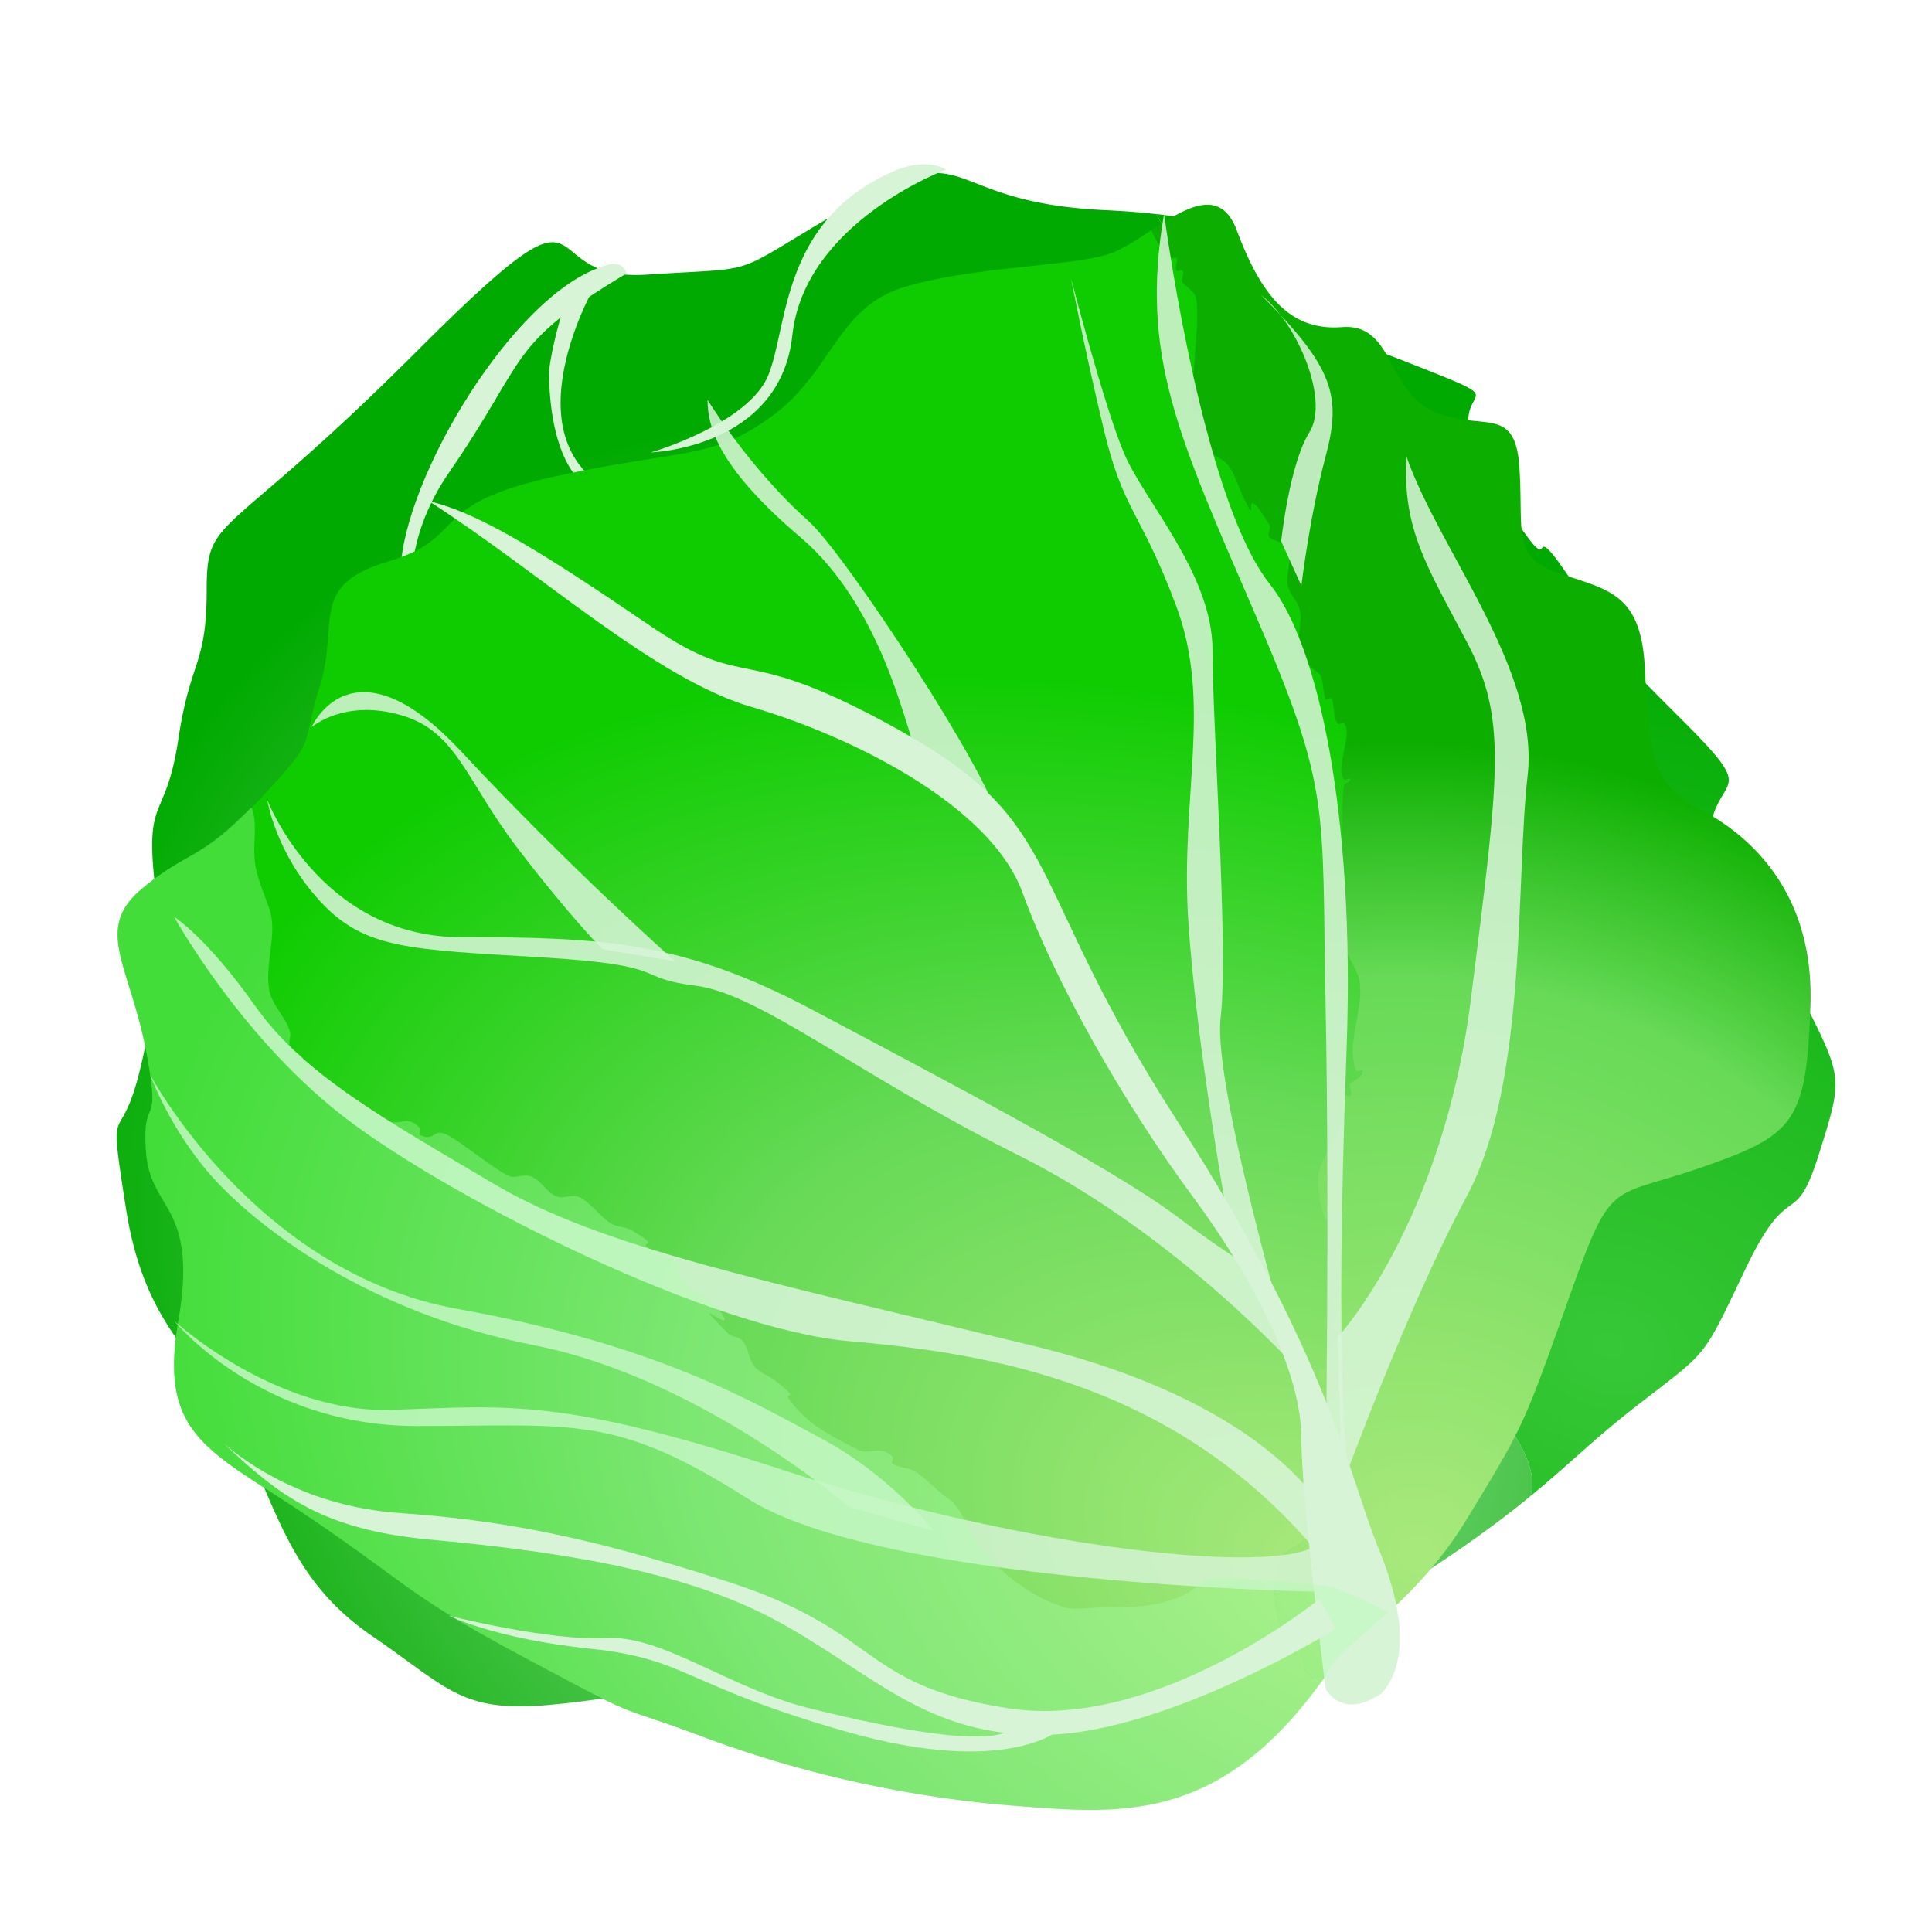 <svg xmlns="http://www.w3.org/2000/svg" viewBox="0 0 360 360"><defs><radialGradient id="d" gradientUnits="userSpaceOnUse" cy="469.33" cx="493.76" gradientTransform="matrix(.403 -.858 1.336 .628 -577.32 1114.6)" r="158.23"><stop stop-color="#a9e97c" offset="0"/><stop stop-color="#67da57" offset=".536"/><stop stop-color="#0ecc00" offset="1"/></radialGradient><radialGradient id="b" gradientUnits="userSpaceOnUse" cy="416.92" cx="458.17" gradientTransform="matrix(.613 -.79 .923 .716 -479.29 1003.5)" r="160.63"><stop stop-color="#afe9af" offset="0"/><stop stop-color="#0a0" offset="1"/></radialGradient><radialGradient id="c" gradientUnits="userSpaceOnUse" cy="495.38" cx="524.86" gradientTransform="matrix(.267 -.819 1.111 .362 -390.79 1193.7)" r="160.63"><stop stop-color="#37c837" offset="0"/><stop stop-color="#0a0" offset="1"/></radialGradient><radialGradient id="e" gradientUnits="userSpaceOnUse" cy="477.55" cx="503.82" gradientTransform="matrix(.447 -.837 .861 .46 -372.33 1183.9)" r="158.23"><stop stop-color="#a9e97c" offset="0"/><stop stop-color="#67da57" offset=".71"/><stop stop-color="#0caf00" offset="1"/></radialGradient><filter id="a" height="1" width="1" color-interpolation-filters="sRGB" y="0" x="0"><feColorMatrix values="1" type="saturate" result="fbSourceGraphic"/><feColorMatrix values="-1 0 0 0 1 0 -1 0 0 1 0 0 -1 0 1 0 0 0 1 0" in="fbSourceGraphic"/></filter></defs><g transform="translate(0 -692.36)" filter="url(#a)"><path fill="url(#b)" d="M215.48 732.25c-2.458-.249-4.457-.486-9.875-.75-30.863-1.506-24.07-14.3-47.406-.75s-15.073 11.276-37.656 12.781c-22.583 1.506-6.773-21.82-42.906 14.312-36.133 36.133-39.125 30.104-39.125 44.406 0 14.303-3.023 12.788-5.281 27.844-2.259 15.055-6.037 10.538-4.531 25.594 1.505 15.055 3.016 7.54-1.5 30.875s-7.514 6.786-3.75 30.875 15.038 27.851 21.812 42.906c6.774 15.055 9.79 27.089 24.094 36.875s16.564 14.318 33.125 12.813c16.56-1.506 15.829-3.792 36.906-.781s43.635 9.062 57.938 9.062 27.118.744 37.656-6.031c10.539-6.775 23.316-18.813 30.844-27.094 9.312-6.111 14.812-10.326 19.375-14.062.235-.93.385-1.887.312-2.844-.088-1.146-.36-2.294-.75-3.406s-.896-2.188-1.437-3.188a34.55 34.55 0 00-1.657-2.718c-.302-.454-.79-.79-1.25-1.125s-.89-.67-1.062-1.188a5.506 5.506 0 01-.219-2.469c.107-.82.38-1.621.75-2.437.739-1.632 1.873-3.257 2.969-4.781 1.096-1.525 2.155-2.952 2.687-4.25.266-.65.392-1.274.344-1.844-.048-.57-.273-1.086-.75-1.563-.272-.272-.884.273-1.156 0-.631-.63-.97-1.069-1.125-1.406a1.124 1.124 0 01-.063-.844c.071-.248.205-.478.25-.843.046-.365.01-.845-.218-1.532-.173-.517-.686-.84-1.188-1.156-.502-.316-.993-.627-1.125-1.156-.28-1.122.19-2.328 0-3.469l-1.156-3.469c-.385-.385-.984-.639-1.156-1.156-.275-.824-.437-1.678-.531-2.562s-.128-1.792-.094-2.719c.069-1.854.35-3.797.625-5.719s.556-3.834.625-5.687c.034-.927 0-1.835-.094-2.72a12.135 12.135 0 00-.531-2.562c-.59-1.77-1.475-3.543-2.344-5.28-.868-1.739-1.72-3.441-2.281-5.126-.175-.523-.157-1.414-.063-2.469.095-1.054.261-2.287.407-3.5s.272-2.409.25-3.406c-.022-.997-.186-1.779-.594-2.187-.273-.273-.884.272-1.156 0-.343-.343-.492-1.212-.532-2.344-.039-1.132.02-2.533.125-3.938.212-2.81.566-5.642.407-6.437-.17-.845-.947-1.477-1.156-2.313-.14-.56.01-1.205.125-1.812s.195-1.175-.125-1.656c-.884-1.326-1.825-2.536-2.657-3.813-.831-1.277-1.554-2.622-1.968-4.281-.166-.664-2.017-7.798-2.313-8.094-.472-.472-.979-.693-1.5-.781s-1.05-.06-1.625 0-1.179.151-1.812.125a4.805 4.805 0 01-2-.5c-.386-.193-.491-.655-.594-1.125s-.204-.949-.563-1.188a12.53 12.53 0 01-3.469-3.468c-.866-1.304-1.492-2.734-2-4.25-1.014-3.033-1.544-6.383-2.625-9.625-.35-1.054-.337-2.498-.25-3.97.088-1.47.25-2.97.25-4.124 0-4.32.434-10.931.657-17.344.11-3.207.177-6.354.093-9.156-.083-2.802-.305-5.253-.75-7.032-.066-.264-.352-.438-.625-.593s-.53-.29-.53-.563c0-.823.735-3.259 1.25-5.719.256-1.23.444-2.491.468-3.53s-.112-1.863-.563-2.313a9.538 9.538 0 00-2.093-1.563c-.746-.42-1.542-.756-2.344-1.125-.802-.368-1.626-.763-2.438-1.25s-1.6-1.069-2.375-1.844c-1.147-1.147-2.438-2.788-3.656-4.468-1.217-1.681-2.361-3.402-3.281-4.782-.214-.32-.09-.757.031-1.187.122-.43.241-.853-.031-1.125-.136-.136-.392-.046-.625.031-.234.077-.445.141-.531-.031-.173-.345-.087-.75 0-1.156.086-.406.172-.812 0-1.157-.087-.172-.281-.168-.5-.125-.22.044-.464.125-.657.125l-1.156-2.312c-.272-.545-.355-1.22-.469-1.844-.113-.623-.256-1.194-.687-1.625-.597-.597-1.856-1.39-3.063-2.219-1.206-.828-2.36-1.69-2.718-2.406-.289-.576-1.038-4.507-1.157-4.625-.272-.272-.695-.184-1.125-.062s-.866.276-1.187.062c-.589-.392-1.189-1.164-1.781-2.094-.279-.437-.544-.97-.813-1.468z"/><path fill="url(#c)" d="M215.48 732.25c.268.498.534 1.032.813 1.469.592.929 1.192 1.701 1.78 2.094.321.213.758.059 1.188-.063.43-.121.853-.21 1.125.063.119.118.868 4.048 1.156 4.625.358.715 1.513 1.578 2.72 2.406 1.206.828 2.465 1.622 3.062 2.219.43.43.574 1.001.687 1.625.113.623.196 1.298.469 1.843l1.156 2.313c.193 0 .437-.082.656-.125s.414-.048.5.125c.173.345.087.75 0 1.156-.086.406-.172.812 0 1.156.087.173.298.109.532.032.233-.078.488-.168.625-.032.272.273.152.695.03 1.125-.12.43-.244.867-.03 1.188.92 1.38 2.063 3.1 3.28 4.781 1.218 1.68 2.51 3.321 3.657 4.469a12.074 12.074 0 002.375 1.844c.812.486 1.635.881 2.438 1.25.802.368 1.598.704 2.343 1.125.746.42 1.452.92 2.094 1.562.45.45.587 1.273.563 2.313s-.212 2.301-.47 3.53c-.513 2.46-1.25 4.896-1.25 5.72 0 .272.26.407.532.562s.56.33.625.594c.445 1.779.667 4.229.75 7.031.084 2.802.018 5.95-.094 9.156-.222 6.413-.656 13.023-.656 17.344 0 1.155-.162 2.654-.25 4.125s-.101 2.915.25 3.97c1.08 3.241 1.61 6.591 2.625 9.624.508 1.517 1.133 2.946 2 4.25a12.524 12.524 0 003.469 3.469c.359.239.46.717.563 1.187s.208.933.593 1.125a4.806 4.806 0 002 .5c.634.026 1.238-.064 1.813-.125.574-.06 1.104-.088 1.625 0a2.683 2.683 0 011.5.782c.295.295 2.146 7.43 2.312 8.093.415 1.66 1.137 3.004 1.969 4.282.832 1.277 1.773 2.487 2.656 3.812.32.481.24 1.05.125 1.656-.115.607-.265 1.252-.125 1.813.21.836.987 1.467 1.156 2.312.16.796-.195 3.628-.406 6.438-.105 1.405-.164 2.805-.125 3.937.04 1.133.189 2.002.531 2.344.273.273.884-.272 1.157 0 .408.408.571 1.19.593 2.188.023.997-.104 2.193-.25 3.406-.145 1.212-.31 2.445-.406 3.5-.095 1.054-.112 1.945.063 2.469.561 1.684 1.413 3.387 2.28 5.125.87 1.737 1.755 3.511 2.345 5.28.274.825.437 1.68.53 2.563s.129 1.792.095 2.72c-.07 1.853-.35 3.764-.625 5.687s-.557 3.865-.625 5.718c-.035.927-.001 1.835.093 2.72.095.883.257 1.738.532 2.562.172.517.77.77 1.156 1.156l1.156 3.469c.19 1.14-.28 2.347 0 3.468.132.53.623.84 1.125 1.157.502.316 1.015.639 1.187 1.156.23.687.265 1.166.22 1.531-.047.365-.18.595-.25.844-.071.248-.093.506.062.844s.493.775 1.125 1.406c.272.272.883-.273 1.156 0 .476.476.702.992.75 1.562.048.57-.078 1.195-.344 1.844-.532 1.298-1.591 2.725-2.687 4.25s-2.23 3.15-2.97 4.781c-.368.816-.642 1.617-.75 2.438a5.506 5.506 0 00.22 2.469c.172.517.603.852 1.062 1.187s.948.672 1.25 1.125c.54.81 1.115 1.719 1.656 2.719.541 1 1.047 2.075 1.438 3.187.39 1.113.662 2.26.75 3.407.073.956-.078 1.913-.313 2.843 7.24-5.929 11.47-10.348 19.781-16.812 13.55-10.539 12.032-8.28 20.312-25.594 8.28-17.314 9.046-6.76 13.562-21.062 4.517-14.303 4.525-14.325-2.25-27.875s-15.804-2.263-18.062-24.094c-2.258-21.83 12.03-12.033-4.53-28.594s-10.525-10.536-21.063-26.344c-10.539-15.808-.01 5.27-14.312-17.312-14.303-22.583 9.029-13.558-15.812-23.344s-10.548-1.515-31.625-14.312c-17.377-10.55-4.176-12.362-15.719-13.53z"/><path fill="#d7f4d7" d="M176.25 723.97s-26.347 9.786-28.605 30.863c-2.258 21.077-26.347 21.83-26.347 21.83s18.066-5.27 21.83-14.303c3.764-9.033 2.258-29.358 24.089-38.391 6.022-2.258 9.033 0 9.033 0zM112.27 742.03c-16.561 5.27-36.886 39.144-37.638 56.458-.753 17.314 7.528 24.089 7.528 24.089s-13.55-20.325 1.505-42.155c15.055-21.83 10.522-23.572 33.105-37.122-.989-2.989-4.5-1.27-4.5-1.27z"/><path fill="#d7f4d7" d="M110.76 745.8s-18.325 31.819 7.528 39.897c-1.981.379-8.486-1.645-10.956-4.594-4.193-5.005-4.969-14.03-5.035-18.951-.033-2.431 1.892-10.38 2.825-12.511 1.297-2.964 2.091-.107 5.638-3.84z"/><path fill="url(#d)" d="M214.57 735.25c-2.93 1.925-5.818 3.811-8.219 4.531-7.527 2.259-24.828 2.236-37.625 6s-13.552 15.813-24.844 24.094c-11.292 8.28-16.568 6.043-40.656 11.312-24.089 5.27-15.788 11.265-30.844 15.781-15.055 4.517-9.048 11.3-12.812 23.344-3.764 12.044.01 9.05-11.28 21.094-11.293 12.044-12.812 9.035-21.845 16.562-9.033 7.528-2.26 14.286.75 30.094s-.753 7.521 0 18.812c.753 11.292 9.795 9.795 6.031 31.625-3.763 21.83 6.025 24.078 24.844 36.875s18.073 14.331 40.656 26.375 14.31 7.507 32.375 14.281c18.066 6.775 38.366 11.307 57.938 12.812 19.246 1.48 37.78 3.534 57-22.875-.892-.579-1.784-1.16-2.53-1.906-.432-.431-.52-1.098-.595-1.75-.073-.652-.131-1.288-.562-1.719-.136-.136-.392-.046-.625.031s-.445.141-.531-.03c-.173-.346-.087-.751 0-1.157.086-.406.172-.812 0-1.156-.244-.488-.7-.822-1.157-1.156-.456-.335-.912-.67-1.156-1.157-.508-1.017-1.038-2.958-1.312-4.968a20.237 20.237 0 01-.188-2.97c.013-.942.12-1.795.344-2.468.484-1.453.954-2.458 1.438-3.156a5.288 5.288 0 011.468-1.438c.482-.324.958-.544 1.438-.875s.96-.751 1.437-1.469c0-3.276-.204-3.388-.156-2.906.024.241.114.64.313.844.099.102.242.154.406.125.163-.029.353-.134.594-.375.272-.273.223-.675.125-1.094-.099-.418-.247-.853-.125-1.219.136-.408.432-.788.687-1.156.255-.368.469-.725.469-1.156 0-.193-.305-.096-.594 0s-.562.193-.562 0c0-.376.591-1.518 1.03-2.719.22-.6.386-1.241.438-1.781.052-.54-.01-.98-.312-1.281-.136-.137-.392-.046-.625.031-.234.077-.445.141-.531-.031-.345-.69-.463-1.48-.438-2.281a8.366 8.366 0 01.438-2.344c.086-.259.388-.438.656-.594s.5-.29.5-.563c0-.192-.233-.122-.5-.03-.268.09-.57.203-.656.03-.143-.285-.238-1.84-.25-3.406-.013-1.566.056-3.143.25-3.53.385-.772.546-1.704 1.156-2.313.136-.137.432-.051.687.03s.469.162.469-.03c0-.242-.566-.839-1-1.5-.217-.331-.415-.69-.469-1.032-.054-.341.023-.647.313-.937.136-.136.391-.046.625.031.233.077.445.141.531-.031.172-.345.105-.756.031-1.156-.073-.4-.153-.79-.031-1.157.235-.704.824-1.403 1.344-2.156.26-.376.476-.778.656-1.187s.313-.826.313-1.281c0-.193-.214-.145-.47-.063-.254.082-.55.199-.687.063-.326-.326-.422-.65-.375-.97.048-.318.243-.639.469-.937.452-.595 1.063-1.128 1.063-1.562 0-1.202-.033-1.513-.188-1.656-.154-.143-.43-.118-.969-.657-.204-.204-.305-.74-.343-1.437-.039-.697-.02-1.557.03-2.438.103-1.76.313-3.576.313-4.218 0-.421.163-1.99.25-3.532.088-1.541.1-3.056-.25-3.406-.136-.136-.391-.046-.625.031-.233.078-.445.142-.531-.03-.304-.61-.808-2.31-1.125-4.157a19.631 19.631 0 01-.281-2.781c-.022-.89.041-1.687.25-2.313.58-1.74 1.366-3.315 2.187-4.812s1.678-2.917 2.438-4.438c.264-.529.07-1.511-.094-2.437-.082-.463-.152-.894-.156-1.281-.005-.388.054-.71.25-.907.272-.272.884.273 1.156 0 .273-.272.136-.714 0-1.156-.136-.442-.273-.884 0-1.156.159-.159.743-.436 1.281-.813.27-.188.527-.403.719-.656s.312-.52.312-.844c0-.192-.232-.122-.5-.03-.267.09-.57.203-.656.03-.308-.616-.488-1.313-.594-2.03a11.486 11.486 0 01-.093-2.25c.077-1.581.379-3.274.687-4.97.309-1.695.61-3.388.688-4.968.038-.79.012-1.564-.094-2.282-.106-.717-.285-1.383-.594-2l-2.312-4.625c-.145-.29-.307-7.516-.344-14.812-.037-7.296.05-14.662.344-15.25.122-.243.397-.402.656-.562s.5-.321.5-.594c0-.193-.214-.145-.469-.062-.255.082-.55.198-.687.062-.434-.433-.554-1.203-.5-2.125.054-.921.283-2.01.5-3.094s.446-2.172.5-3.093c.054-.922-.067-1.66-.5-2.094-.273-.273-.884.272-1.156 0-.433-.433-.575-1.339-.688-2.25-.112-.912-.195-1.829-.469-2.375-.086-.173-.347-.086-.593 0s-.477.172-.563 0c-.246-.493-.32-1.422-.437-2.344-.117-.922-.275-1.838-.72-2.281-.32-.322-1-.789-1.687-1.375-.686-.587-1.38-1.293-1.78-2.094-.368-.734-.374-2.08-.282-3.438.092-1.358.281-2.729.281-3.5 0-.766-.096-1.379-.25-1.875a5.054 5.054 0 00-.594-1.25c-.476-.758-1.063-1.441-1.468-2.656-.159-.475-.197-1.057-.157-1.656.04-.6.155-1.239.25-1.875.096-.636.18-1.258.188-1.844.007-.586-.057-1.113-.281-1.562-.194-.387-.476-.704-.782-.938s-.628-.383-.968-.531c-.682-.296-1.364-.489-1.72-.844-.272-.272-.173-.7-.062-1.125s.235-.842.063-1.187c-.183-.365-2.237-3.393-2.313-3.469-.598-.598-.89-.687-1.03-.531-.142.155-.137.538-.126.843.01.306.018.554-.125.407-.143-.147-.43-.672-1.031-1.875-.48-.962-.976-2.323-1.531-3.625-.556-1.303-1.171-2.546-1.938-3.313-.758-.758-2.89-1.733-3.469-2.312-.289-.29-.144-1.028 0-1.75.145-.723.29-1.43 0-1.72-.136-.135-.391-.045-.625.032-.233.077-.445.141-.53-.031-.26-.517-.043-1.177.124-1.813.084-.317.154-.654.156-.937a.94.94 0 00-.28-.719c-.273-.272-.885.273-1.157 0-.198-.197-.336-.648-.406-1.281-.07-.633-.084-1.457-.063-2.406.043-1.9.245-4.322.438-6.781s.384-4.955.437-7.032c.053-2.076-.031-3.718-.406-4.468-.459-.918-2.25-2.188-2.313-2.313-.172-.345-.086-.75 0-1.156.087-.406.173-.812 0-1.156-.086-.173-.347-.087-.593 0s-.477.172-.563 0c-.172-.345-.086-.75 0-1.157.086-.405.173-.811 0-1.156-.086-.172-.298-.108-.531-.03-.234.076-.489.167-.625.03a18.005 18.005 0 01-2.5-3.156c-.398-.635-.672-1.347-1-2.031z"/><path fill="url(#e)" d="M214.57 735.25c.328.685.602 1.396 1 2.031a17.999 17.999 0 002.5 3.156c.136.137.392.046.625-.03.233-.078.445-.142.531.03.173.345.086.75 0 1.157-.086.405-.172.811 0 1.156.086.172.317.086.563 0s.507-.173.594 0c.172.345.086.75 0 1.156-.087.406-.173.812 0 1.156.062.125 1.853 1.395 2.312 2.313.375.75.46 2.392.406 4.469s-.245 4.571-.437 7.03-.395 4.883-.438 6.782c-.021.95-.007 1.774.063 2.406.07.633.208 1.084.406 1.281.273.273.884-.272 1.156 0a.94.94 0 01.281.72c-.002.282-.072.619-.156.937-.167.635-.383 1.295-.125 1.812.086.172.298.108.531.031.234-.077.49-.167.625-.03.29.288.145.995 0 1.718-.144.723-.289 1.46 0 1.75.58.58 2.711 1.554 3.47 2.312.766.767 1.381 2.01 1.937 3.313.555 1.302 1.05 2.663 1.531 3.625.601 1.203.889 1.728 1.031 1.875.143.147.136-.1.125-.406-.01-.306-.016-.689.125-.844.141-.156.433-.067 1.031.531.076.076 2.13 3.104 2.313 3.469.172.345.049.764-.063 1.187-.11.424-.21.853.063 1.125.355.356 1.037.548 1.719.844.34.148.662.298.968.531s.588.55.782.938c.224.449.288.976.28 1.562-.006.586-.09 1.208-.187 1.844-.095.636-.21 1.276-.25 1.875-.04.6-.002 1.181.157 1.656.405 1.215.992 1.898 1.468 2.657.239.379.44.754.594 1.25s.25 1.108.25 1.875c0 .77-.19 2.141-.281 3.5-.092 1.358-.086 2.703.281 3.437.4.801 1.095 1.507 1.781 2.094.687.586 1.366 1.053 1.688 1.375.444.444.602 1.359.719 2.281.116.922.19 1.851.437 2.344.086.172.317.086.563 0s.507-.172.593 0c.274.547.357 1.464.47 2.375.112.911.254 1.817.687 2.25.272.272.883-.273 1.156 0 .433.433.554 1.172.5 2.094-.054.921-.283 2.01-.5 3.094s-.446 2.172-.5 3.093c-.054.922.066 1.692.5 2.125.136.137.432.02.687-.062s.47-.13.47.062c0 .273-.242.434-.5.594s-.535.319-.657.563c-.294.587-.381 7.953-.344 15.25.037 7.296.199 14.523.344 14.812l2.312 4.625c.309.616.488 1.282.594 2 .106.717.132 1.49.094 2.28-.077 1.581-.38 3.274-.688 4.97-.308 1.695-.61 3.388-.687 4.968a11.5 11.5 0 00.094 2.25c.105.718.285 1.415.593 2.032.086.172.389.06.657-.032.267-.09.5-.161.5.032 0 .324-.121.59-.313.843s-.45.468-.719.657c-.538.376-1.122.654-1.28.812-.273.273-.137.714 0 1.156.135.442.272.884 0 1.156-.273.273-.885-.272-1.157 0-.196.197-.255.519-.25.907.005.387.074.818.156 1.28.164.927.358 1.91.094 2.438-.76 1.52-1.616 2.94-2.438 4.438s-1.607 3.073-2.187 4.812c-.209.627-.272 1.423-.25 2.313.022.89.122 1.858.281 2.781.317 1.847.82 3.548 1.125 4.156.086.173.298.109.531.032.234-.078.489-.168.625-.032.35.35.338 1.865.25 3.407-.087 1.541-.25 3.11-.25 3.53 0 .643-.21 2.459-.312 4.22-.051.88-.07 1.74-.031 2.437.038.697.139 1.233.343 1.438.539.538.815.513.97.656s.187.454.187 1.656c0 .434-.61.967-1.063 1.562-.226.298-.421.62-.469.938-.047.318.05.643.375.969.137.136.433.02.688-.063s.469-.13.469.063c0 .455-.133.872-.313 1.28-.18.41-.396.812-.656 1.188-.52.753-1.11 1.452-1.344 2.157-.122.365-.042.755.031 1.156.074.4.141.811-.03 1.156-.087.172-.299.108-.532.031-.234-.077-.489-.167-.625-.031-.29.29-.367.596-.313.938.054.341.252.7.47 1.03.433.663 1 1.259 1 1.5 0 .193-.215.114-.47.032s-.55-.168-.687-.031c-.61.61-.771 1.541-1.156 2.312-.194.388-.263 1.965-.25 3.531.012 1.566.107 3.12.25 3.407.086.172.388.06.656-.032.267-.09.5-.161.5.032 0 .272-.233.406-.5.562s-.57.335-.656.594a8.367 8.367 0 00-.438 2.344c-.025.8.093 1.591.438 2.28.086.173.297.11.53.032.234-.077.49-.167.626-.031.301.301.364.741.312 1.281-.052.54-.217 1.181-.437 1.781-.44 1.201-1.031 2.343-1.031 2.72 0 .192.273.095.562 0s.594-.194.594 0c0 .43-.214.787-.469 1.155s-.551.748-.687 1.156c-.122.366.026.8.125 1.22.098.418.147.82-.125 1.093-.241.24-.43.346-.594.375a.445.445 0 01-.406-.125c-.2-.205-.289-.603-.313-.844-.048-.481.156-.37.156 2.907a5.18 5.18 0 01-1.437 1.468c-.48.331-.956.55-1.438.875s-.985.74-1.468 1.438c-.484.698-.954 1.703-1.438 3.156-.224.673-.33 1.526-.344 2.469-.013.943.05 1.963.188 2.969.274 2.01.804 3.951 1.312 4.968.244.488.7.822 1.157 1.157.456.334.912.668 1.156 1.156.172.345.086.75 0 1.156-.086.406-.173.812 0 1.156.086.173.298.109.531.031.233-.077.489-.167.625-.03.43.43.489 1.066.563 1.718.073.652.162 1.32.593 1.75.747.747 1.639 1.328 2.531 1.906.326-.448.643-.754.97-1.218 2.258-6.023 15.804-12.061 26.343-29.375s10.532-17.29 18.812-40.625c8.28-23.336 7.53-18.822 24.844-24.844 17.314-6.023 19.591-8.295 20.344-30.125.753-21.83-12.06-32.358-21.094-36.875-9.033-4.517-9.028-12.794-9.781-26.344-.753-13.55-6.78-14.301-15.812-17.312-9.033-3.012-6.778-7.55-7.531-19.594-.753-12.044-6.748-6.768-15.781-10.531-9.033-3.764-7.527-16.565-17.312-15.812-9.786.752-15.077-6.019-19.594-18.062-3.076-8.203-9.62-4.111-15.875 0z"/><path opacity=".867" fill="#d7f4d7" d="M170.23 830.86c-1.506-3.011-6.022-25.594-21.077-38.391s-17.314-20.325-17.314-25.594c5.27 8.28 12.044 16.561 18.819 22.583 6.775 6.022 33.875 47.424 35.38 55.705-10.539-9.033-15.808-14.303-15.808-14.303zM228.95 920.44s-6.022-33.122-7.528-56.458c-1.505-23.336 4.517-40.649-2.258-58.716-6.775-18.066-9.786-17.314-13.55-33.122-3.764-15.808-6.022-27.852-6.022-27.852s6.022 23.336 9.786 32.369c3.764 9.033 16.56 22.583 16.56 36.886s3.012 55.705 1.506 68.502c-1.505 12.797 13.55 63.985 13.55 63.985z"/><path opacity=".867" fill="#d7f4d7" d="M242.5 948.29s-22.583-25.594-52.694-40.649-48.177-30.111-60.221-31.616c-12.044-1.506-3.764-3.764-28.605-5.27-24.841-1.505-33.122-1.505-41.402-10.538-8.28-9.034-9.786-18.82-9.786-18.82s9.786 25.595 36.133 25.595 41.402.752 65.491 13.55 55.705 29.358 67.749 38.39c12.044 9.034 15.808 10.54 15.808 10.54z"/><path opacity=".867" fill="#d7f4d7" d="M112.27 869.25s-6.022-6.022-15.808-18.819c-9.786-12.797-11.292-21.83-21.83-24.841-10.539-3.011-16.561 2.258-16.561 2.258s7.528-17.314 27.852 4.517c20.325 21.83 39.897 39.144 39.897 39.144zM249.27 978.4s-7.528-23.336-57.21-35.38c-49.683-12.044-79.793-18.066-100.12-30.111-20.325-12.044-35.38-20.325-44.413-33.122-9.033-12.797-15.055-16.561-15.055-16.561s12.797 23.336 33.122 38.391 66.996 38.391 92.59 40.649c25.594 2.258 62.48 7.528 89.579 42.155 4.517-1.506 1.505-6.022 1.505-6.022z"/><path opacity=".867" fill="#d7f4d7" d="M247.01 967.86s.753-50.435 0-88.074c-.753-37.638 1.12-39.997-13.183-73.118-14.303-33.122-21.444-48.077-16.928-74.424 3.764 26.347 10.705 57.696 19.739 68.988 9.033 11.292 15.808 43.008 14.303 85.916-1.506 42.908-2.225 83.104 4.35 101.79-9.033-7.528-8.28-21.077-8.28-21.077zM238.73 793.22s1.506-14.303 5.27-20.325c3.763-6.022-2.259-20.325-9.034-25.594 13.55 13.55 15.055 18.819 12.044 30.111-3.01 11.292-4.516 24.089-4.516 24.089z"/><path opacity=".867" fill="#d7f4d7" d="M249.27 941.52s19.572-21.077 24.841-63.232c5.27-42.155 6.775-51.941-.753-66.244s-12.044-21.077-11.292-34.627c6.022 17.314 24.841 39.897 22.583 59.469-2.258 19.572 0 57.21-11.292 78.288-11.292 21.077-23.336 54.199-23.336 54.199z"/><path opacity=".813" fill="#d7f4d7" d="M244.76 988.94s-80.546-1.506-105.39-17.314c-24.841-15.808-32.369-13.55-61.727-13.55s-45.166-19.572-45.166-19.572 18.819 17.314 40.649 16.561c21.83-.753 31.616-2.258 73.018 11.292s88.074 19.572 98.613 14.303c2.258 6.022 0 8.28 0 8.28z"/><path opacity=".813" fill="#d7f4d7" d="M158.19 973.13s-27.852-24.089-58.716-30.111c-30.863-6.022-51.188-21.83-59.469-30.863-8.28-9.033-12.044-19.572-12.044-19.572s19.572 36.886 57.21 43.661c37.638 6.775 54.952 17.314 67.749 24.089 12.797 6.775 21.077 17.314 21.077 17.314z"/><path fill="#d7f4d7" d="M257.55 1007.8c4.517-5.27 4.517-14.303-.753-27.1s-9.033-35.38-37.638-79.793-20.325-54.952-51.188-72.266-27.852-6.775-46.672-19.572c-18.819-12.797-31.616-21.077-41.402-23.336 21.077 13.55 42.155 33.122 60.221 38.391 18.066 5.27 44.413 18.066 50.435 34.627 6.022 16.561 18.82 39.144 31.616 56.458s20.325 33.875 20.325 45.166c0 11.292 4.517 46.672 4.517 46.672s3.01 6.022 10.539.753z"/><path opacity=".342" fill="#afa" d="M258.67 992.75c-.545-.289-1.895-.976-4.063-2-2.554-1.207-5.435-2.468-6.687-2.719-1.126-.225-6.279-.762-11.438-1.125-2.58-.181-5.161-.328-7.25-.375-2.089-.047-3.682.02-4.281.219-.66.22-1.304.684-1.938 1.187-.633.504-1.242 1.028-1.875 1.344a22.018 22.018 0 01-3.718 1.47c-1.23.357-2.476.62-3.72.78-2.485.322-5.04.313-7.874.313-.702 0-2.194.148-3.72.219-1.524.07-3.085.065-3.937-.22a29.858 29.858 0 01-4.843-2.124c-1.57-.856-3.078-1.836-4.5-2.938s-2.755-2.335-3.97-3.625a31.106 31.106 0 01-3.25-4.062c-.728-1.093-1.358-2.578-2.124-4-.383-.711-.794-1.403-1.281-2.031a7.374 7.374 0 00-1.72-1.625c-.964-.644-2.053-1.667-3.155-2.657-1.103-.99-2.217-1.936-3.22-2.437-.386-.193-1.206-.39-2-.594s-1.544-.42-1.812-.687c-.3-.301.301-.981 0-1.282-.57-.57-1.122-.858-1.656-1-.534-.14-1.044-.145-1.562-.093-.518.051-1.04.149-1.563.156-.522.007-1.047-.07-1.594-.344-1.586-.793-3.483-1.741-5.312-2.812s-3.606-2.262-4.906-3.563c-1.658-1.657-2.392-2.58-2.688-3.094-.296-.514-.14-.62.031-.687.171-.067.35-.09.094-.406-.256-.317-.953-.926-2.531-2.188-1.197-.957-2.76-1.478-3.844-2.562-.672-.673-.948-1.592-1.25-2.532s-.609-1.89-1.281-2.562c-.672-.672-1.89-.609-2.563-1.281-2.122-2.123-3.071-3.112-3.343-3.5-.273-.389.15-.16.718.187s1.291.792 1.688.875c.198.042.315-.008.281-.218-.034-.212-.232-.568-.625-1.157-.49-.736-1.094-1.343-1.75-1.875-.656-.531-1.351-.987-2.062-1.437-.712-.45-1.438-.885-2.094-1.375-.656-.49-1.26-1.034-1.75-1.688-.255-.34-.123-.817 0-1.28.122-.465.236-.928 0-1.282-.264-.396-.596-.675-1-.906s-.871-.409-1.344-.563c-.946-.308-1.96-.535-2.75-1.062-.957-.638-1.273-.977-1.313-1.157-.04-.179.216-.201.375-.28.16-.08.234-.224-.125-.563s-1.155-.887-2.75-1.844c-1.152-.692-2.64-.68-3.843-1.281-.938-.47-2.034-1.62-3.157-2.72a21.924 21.924 0 00-1.687-1.5c-.54-.426-1.056-.755-1.531-.874-.619-.155-1.256-.058-1.906.031-.651.09-1.302.17-1.907-.031-.504-.168-.963-.463-1.375-.813s-.773-.752-1.156-1.156c-.383-.404-.77-.794-1.187-1.125s-.891-.59-1.407-.719c-.618-.154-1.252-.066-1.906.032-.654.098-1.314.205-1.906-.032-1.104-.44-3.39-2.064-5.687-3.718s-4.596-3.345-5.782-3.938c-.685-.343-1.2-.449-1.593-.406-.393.043-.674.235-.97.406s-.575.332-.968.375c-.393.043-.908-.032-1.594-.375-.19-.095-.116-.336-.031-.594.085-.257.182-.537.031-.687-.604-.604-1.09-.952-1.562-1.125-.472-.173-.92-.165-1.375-.125-.455.04-.916.123-1.47.156a6.395 6.395 0 01-1.968-.187c-.95-.238-1.985-1.048-3.062-1.875-1.078-.828-2.195-1.658-3.313-1.938-.896-.224-2.477-.553-4-.969-.761-.207-1.516-.42-2.156-.687-.64-.267-1.168-.574-1.5-.906-.979-.98-1.417-1.53-1.563-1.875-.145-.346.007-.485.22-.625.21-.14.501-.295.593-.657.092-.361-.026-.927-.531-1.937-.27-.538-.747-.912-1.25-1.281-.504-.37-1.013-.744-1.282-1.281-.19-.38-.135-.81-.062-1.25.073-.44.166-.9.062-1.313-.334-1.337-1.163-2.571-1.968-3.812-.403-.621-.794-1.24-1.125-1.875-.332-.636-.615-1.294-.75-1.97-.238-1.19-.262-2.448-.188-3.75.075-1.3.252-2.638.406-3.968.155-1.33.31-2.629.313-3.906.003-1.278-.15-2.513-.531-3.656-.838-2.513-2.017-5.084-2.532-7.657-.26-1.303-.3-2.59-.28-3.843.018-1.254.101-2.474.093-3.657-.008-1.182-.127-2.345-.469-3.437-.038-.123-.174-.223-.219-.344-9.734 9.933-11.797 8.034-20.344 15.156-9.033 7.528-2.26 14.286.75 30.094s-.752 7.521 0 18.812c.753 11.292 9.796 9.795 6.032 31.625-3.764 21.83 6.024 24.078 24.844 36.875s18.073 14.331 40.656 26.375 14.309 7.506 32.375 14.281c18.066 6.775 38.366 11.307 57.938 12.812 19.572 1.506 38.397 3.759 57.969-24.094 1.24-3.31 5.968-6.816 11.656-12z"/><path fill="#d7f4d7" d="M245.83 990.32s-30.217 24.667-57.967 20.35-23.434-14.184-51.801-23.434c-28.367-9.25-44.4-11.717-61.667-12.95-17.267-1.233-28.367-9.25-32.684-12.95 10.483 9.867 18.5 16.034 38.234 17.884s45.634 4.933 64.134 14.8 28.367 22.2 51.184 21.584c22.817-.617 53.651-19.734 53.651-19.734z"/><path fill="#d7f4d7" d="M197.67 1014.5s-9.809 9.145-40.026.512c-30.217-8.633-29.6-13.567-47.484-15.417s-26.517-6.167-26.517-6.167 18.895 4.782 29.378 4.166c10.483-.617 22.992 9.541 38.409 13.24 8.069 1.937 32.703 7.965 37.373 3.494 5.453.388-.833 1.053 8.866.171z"/></g></svg>